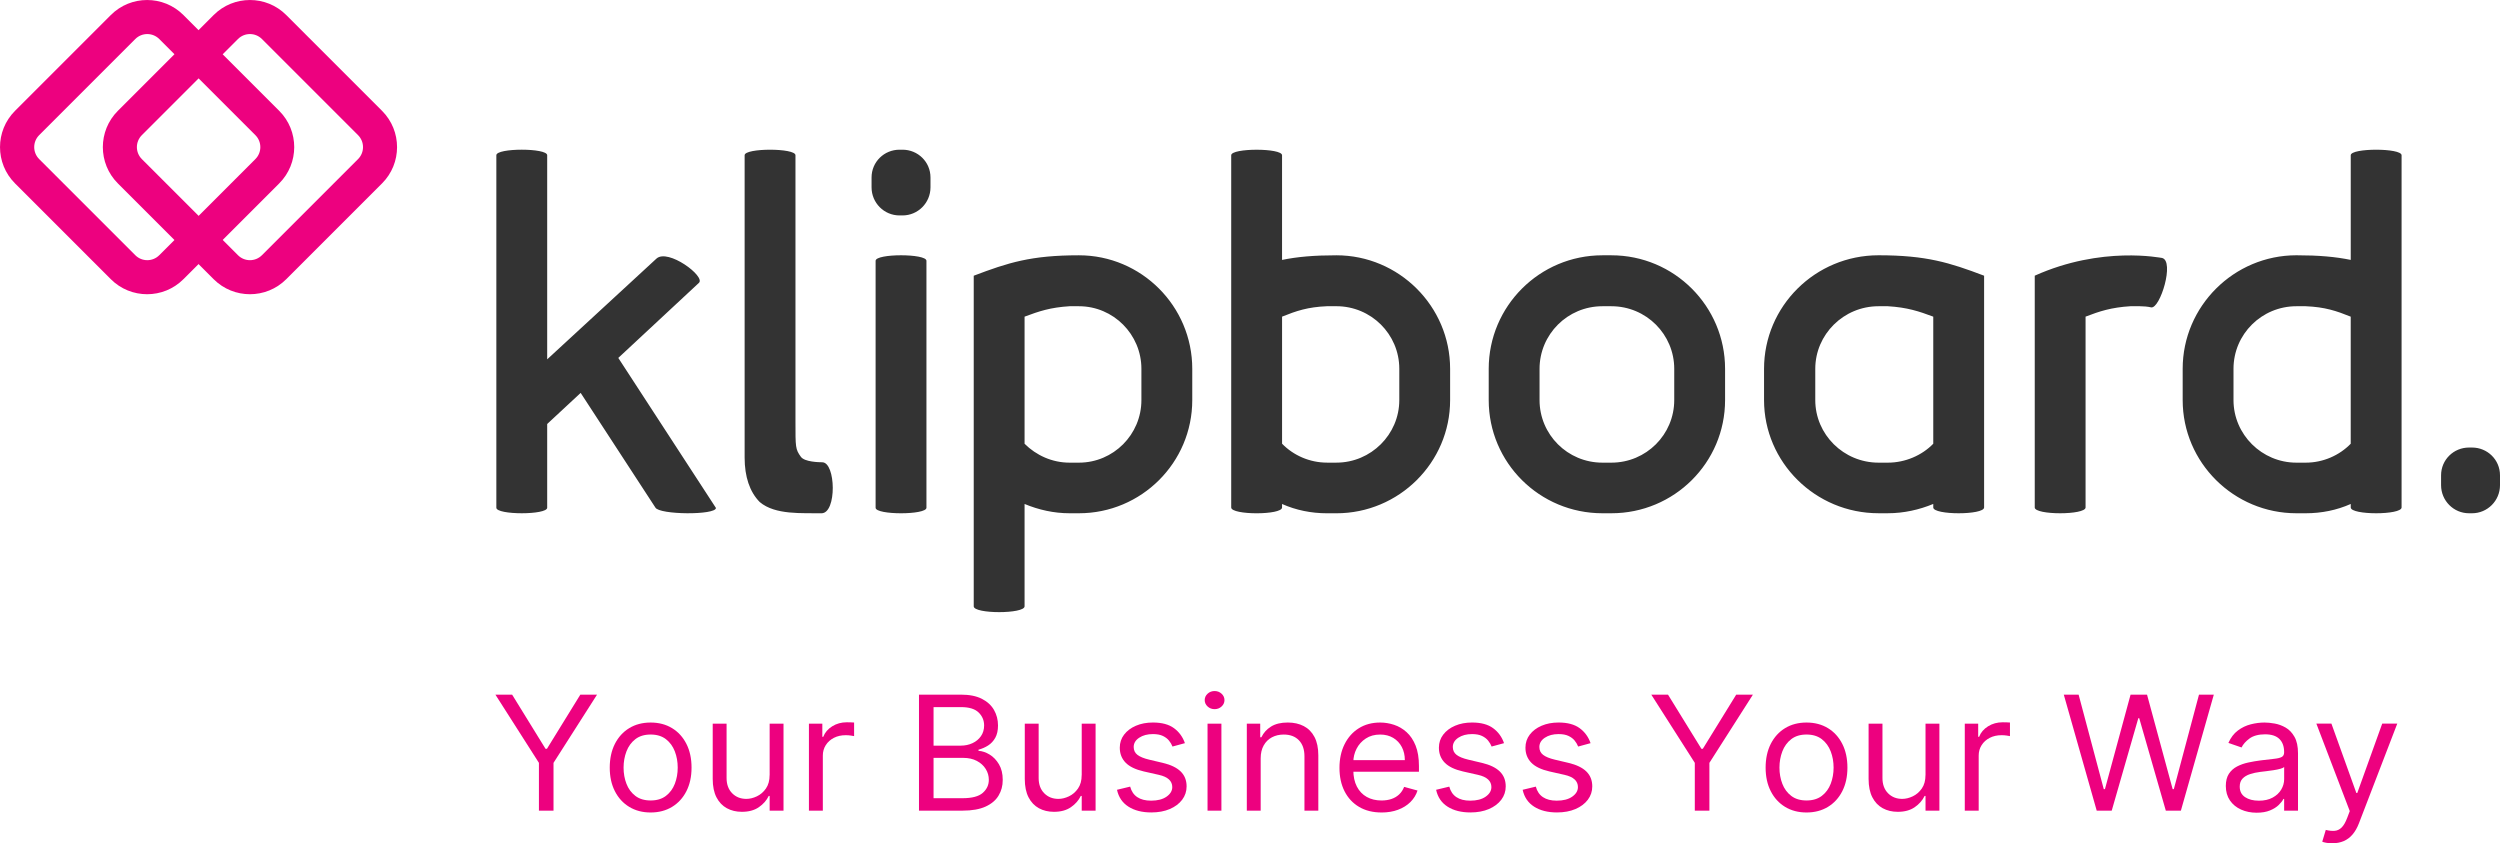 <?xml version="1.0" encoding="UTF-8"?>
<svg id="Layer_1" data-name="Layer 1" xmlns="http://www.w3.org/2000/svg" viewBox="0 0 1280 431.77">
  <defs>
    <style>
      .cls-1 {
        fill: #333;
      }

      .cls-2 {
        fill: #ed017f;
      }
    </style>
  </defs>
  <g>
    <path class="cls-2" d="M253.66,355.66h8.55l17.1,27.73h.72l17.1-27.73h8.55l-22.28,34.92v24.48h-7.47v-24.48l-22.28-34.92Z"/>
    <path class="cls-2" d="M333.13,415.99c-4.17,0-7.83-.96-10.97-2.87s-5.59-4.59-7.34-8.03c-1.76-3.44-2.63-7.46-2.63-12.07s.88-8.69,2.63-12.15c1.76-3.46,4.2-6.15,7.34-8.06s6.8-2.87,10.97-2.87,7.83.96,10.97,2.87c3.14,1.91,5.59,4.6,7.34,8.06,1.76,3.46,2.63,7.51,2.63,12.15s-.88,8.62-2.63,12.07c-1.76,3.44-4.2,6.12-7.34,8.03-3.14,1.91-6.8,2.87-10.97,2.87ZM333.13,409.84c3.17,0,5.78-.78,7.83-2.35,2.05-1.57,3.56-3.63,4.55-6.18.98-2.55,1.48-5.32,1.48-8.29s-.49-5.75-1.48-8.32-2.5-4.65-4.55-6.24c-2.05-1.58-4.66-2.38-7.83-2.38s-5.78.79-7.83,2.38c-2.05,1.59-3.56,3.67-4.55,6.24-.98,2.57-1.48,5.35-1.48,8.32s.49,5.74,1.48,8.29c.98,2.55,2.5,4.61,4.55,6.18,2.05,1.57,4.66,2.35,7.83,2.35Z"/>
    <path class="cls-2" d="M394.06,396.85v-26.33h7.1v44.55h-7.1v-7.54h-.48c-1.08,2.26-2.77,4.18-5.06,5.76-2.29,1.58-5.18,2.36-8.67,2.36-2.89,0-5.46-.61-7.71-1.84-2.25-1.23-4.01-3.08-5.3-5.57-1.28-2.48-1.93-5.62-1.93-9.41v-28.31h7.1v27.84c0,3.25.95,5.84,2.84,7.77,1.9,1.93,4.32,2.9,7.27,2.9,1.77,0,3.57-.44,5.4-1.31,1.84-.87,3.38-2.2,4.64-4,1.25-1.8,1.88-4.09,1.88-6.87Z"/>
    <path class="cls-2" d="M414.17,415.06v-44.55h6.86v6.73h.48c.84-2.2,2.37-3.99,4.58-5.37s4.7-2.06,7.47-2.06c.52,0,1.17,0,1.96.03s1.37.05,1.78.09v6.96c-.24-.06-.79-.15-1.64-.28s-1.75-.19-2.69-.19c-2.25,0-4.25.45-6.01,1.35-1.76.9-3.14,2.14-4.15,3.71-1.01,1.58-1.52,3.37-1.52,5.38v28.19h-7.1Z"/>
    <path class="cls-2" d="M470.52,415.06v-59.4h21.55c4.29,0,7.84.71,10.63,2.13s4.87,3.33,6.23,5.71c1.36,2.39,2.05,5.03,2.05,7.93,0,2.55-.47,4.66-1.4,6.32s-2.16,2.98-3.67,3.94c-1.52.97-3.16,1.68-4.92,2.15v.58c1.89.12,3.78.75,5.69,1.91,1.91,1.16,3.5,2.82,4.79,4.99,1.28,2.17,1.93,4.81,1.93,7.95s-.7,5.66-2.11,8.03c-1.4,2.38-3.62,4.26-6.65,5.66-3.03,1.39-6.97,2.09-11.83,2.09h-22.28ZM477.98,381.77h13.85c2.25,0,4.28-.42,6.1-1.28,1.82-.85,3.26-2.05,4.33-3.6s1.61-3.36,1.61-5.45c0-2.61-.94-4.83-2.83-6.66-1.89-1.83-4.88-2.74-8.97-2.74h-14.09v19.72ZM477.98,408.68h14.81c4.88,0,8.34-.91,10.4-2.74,2.06-1.83,3.09-4.05,3.09-6.66,0-2.01-.53-3.87-1.6-5.58-1.06-1.71-2.58-3.08-4.55-4.12s-4.29-1.55-6.98-1.55h-15.17v20.65Z"/>
    <path class="cls-2" d="M553.84,396.85v-26.33h7.1v44.55h-7.1v-7.54h-.48c-1.08,2.26-2.77,4.18-5.06,5.76-2.29,1.58-5.18,2.36-8.67,2.36-2.89,0-5.46-.61-7.71-1.84-2.25-1.23-4.01-3.08-5.3-5.57-1.28-2.48-1.93-5.62-1.93-9.41v-28.31h7.1v27.84c0,3.25.95,5.84,2.84,7.77,1.9,1.93,4.32,2.9,7.27,2.9,1.77,0,3.57-.44,5.4-1.31,1.84-.87,3.38-2.2,4.64-4,1.25-1.8,1.88-4.09,1.88-6.87Z"/>
    <path class="cls-2" d="M606.7,380.49l-6.38,1.74c-.4-1.02-.99-2.03-1.76-3-.77-.98-1.82-1.78-3.15-2.42-1.32-.64-3.02-.96-5.09-.96-2.83,0-5.18.62-7.06,1.87-1.88,1.25-2.81,2.83-2.81,4.74,0,1.7.64,3.04,1.93,4.03,1.28.99,3.29,1.81,6.02,2.46l6.86,1.62c4.13.97,7.21,2.44,9.24,4.42,2.03,1.98,3.04,4.53,3.04,7.64,0,2.55-.76,4.83-2.27,6.84-1.52,2.01-3.63,3.6-6.34,4.76-2.71,1.16-5.86,1.74-9.45,1.74-4.72,0-8.62-.99-11.71-2.96-3.09-1.97-5.05-4.85-5.87-8.64l6.74-1.62c.64,2.4,1.86,4.2,3.66,5.39,1.8,1.2,4.15,1.8,7.06,1.8,3.31,0,5.95-.68,7.9-2.04s2.94-3,2.94-4.92c0-1.55-.56-2.85-1.69-3.9s-2.85-1.84-5.18-2.36l-7.71-1.74c-4.23-.97-7.34-2.47-9.32-4.51-1.98-2.04-2.97-4.6-2.97-7.67,0-2.51.74-4.74,2.21-6.67,1.47-1.93,3.49-3.45,6.05-4.55,2.56-1.1,5.46-1.65,8.71-1.65,4.58,0,8.17.97,10.79,2.9,2.62,1.93,4.48,4.49,5.58,7.66Z"/>
    <path class="cls-2" d="M621.87,363.09c-1.38,0-2.57-.45-3.57-1.36-.99-.91-1.49-2-1.49-3.28s.5-2.37,1.49-3.28c.99-.91,2.18-1.36,3.57-1.36s2.57.45,3.57,1.36c.99.91,1.49,2,1.49,3.28s-.5,2.37-1.49,3.28c-.99.91-2.18,1.36-3.57,1.36ZM618.26,415.06v-44.55h7.1v44.55h-7.1Z"/>
    <path class="cls-2" d="M645.47,388.26v26.8h-7.1v-44.55h6.86v6.96h.6c1.08-2.26,2.73-4.08,4.94-5.47,2.21-1.38,5.06-2.07,8.55-2.07,3.13,0,5.87.61,8.22,1.84,2.35,1.23,4.17,3.08,5.48,5.57,1.3,2.48,1.96,5.62,1.96,9.41v28.31h-7.1v-27.84c0-3.5-.94-6.23-2.83-8.19-1.89-1.96-4.48-2.94-7.77-2.94-2.27,0-4.29.47-6.07,1.42-1.78.95-3.18,2.33-4.2,4.15-1.02,1.82-1.54,4.02-1.54,6.61Z"/>
    <path class="cls-2" d="M707.36,415.99c-4.46,0-8.29-.95-11.51-2.86-3.22-1.9-5.7-4.57-7.44-8-1.74-3.43-2.6-7.43-2.6-11.99s.87-8.59,2.6-12.08c1.74-3.49,4.16-6.22,7.28-8.18,3.12-1.96,6.77-2.94,10.94-2.94,2.41,0,4.79.39,7.13,1.16s4.49,2.03,6.41,3.76c1.93,1.73,3.46,4.02,4.61,6.86,1.14,2.84,1.72,6.34,1.72,10.5v2.9h-35.64v-5.92h28.42c0-2.51-.52-4.76-1.55-6.73-1.03-1.97-2.5-3.53-4.4-4.67-1.9-1.14-4.13-1.71-6.7-1.71-2.83,0-5.27.67-7.33,2.02-2.06,1.34-3.64,3.09-4.74,5.24-1.1,2.15-1.66,4.45-1.66,6.9v3.94c0,3.36.61,6.21,1.82,8.54,1.21,2.33,2.9,4.1,5.07,5.31,2.17,1.21,4.69,1.81,7.56,1.81,1.87,0,3.56-.26,5.07-.77,1.52-.51,2.82-1.29,3.93-2.32,1.1-1.03,1.96-2.32,2.56-3.87l6.86,1.86c-.72,2.24-1.94,4.21-3.64,5.9-1.71,1.69-3.81,3.01-6.32,3.94-2.51.94-5.33,1.41-8.46,1.41Z"/>
    <path class="cls-2" d="M770.09,380.49l-6.38,1.74c-.4-1.02-.99-2.03-1.76-3-.77-.98-1.82-1.78-3.15-2.42-1.32-.64-3.02-.96-5.09-.96-2.83,0-5.18.62-7.06,1.87-1.88,1.25-2.81,2.83-2.81,4.74,0,1.7.64,3.04,1.93,4.03,1.28.99,3.29,1.81,6.02,2.46l6.86,1.62c4.13.97,7.21,2.44,9.24,4.42,2.03,1.98,3.04,4.53,3.04,7.64,0,2.55-.76,4.83-2.27,6.84-1.52,2.01-3.63,3.6-6.34,4.76-2.71,1.16-5.86,1.74-9.45,1.74-4.72,0-8.62-.99-11.71-2.96-3.09-1.97-5.05-4.85-5.87-8.64l6.74-1.62c.64,2.4,1.86,4.2,3.66,5.39,1.8,1.2,4.15,1.8,7.06,1.8,3.31,0,5.95-.68,7.9-2.04s2.94-3,2.94-4.92c0-1.55-.56-2.85-1.69-3.9s-2.85-1.84-5.18-2.36l-7.71-1.74c-4.23-.97-7.34-2.47-9.32-4.51-1.98-2.04-2.97-4.6-2.97-7.67,0-2.51.74-4.74,2.21-6.67,1.47-1.93,3.49-3.45,6.05-4.55,2.56-1.1,5.46-1.65,8.71-1.65,4.58,0,8.17.97,10.79,2.9,2.62,1.93,4.48,4.49,5.58,7.66Z"/>
    <path class="cls-2" d="M814.4,380.49l-6.38,1.74c-.4-1.02-.99-2.03-1.76-3-.77-.98-1.82-1.78-3.15-2.42-1.32-.64-3.02-.96-5.09-.96-2.83,0-5.18.62-7.06,1.87-1.88,1.25-2.81,2.83-2.81,4.74,0,1.7.64,3.04,1.93,4.03,1.28.99,3.29,1.81,6.02,2.46l6.86,1.62c4.13.97,7.21,2.44,9.24,4.42,2.03,1.98,3.04,4.53,3.04,7.64,0,2.55-.76,4.83-2.27,6.84-1.52,2.01-3.63,3.6-6.34,4.76-2.71,1.16-5.86,1.74-9.45,1.74-4.72,0-8.62-.99-11.71-2.96-3.09-1.97-5.05-4.85-5.87-8.64l6.74-1.62c.64,2.4,1.86,4.2,3.66,5.39,1.8,1.2,4.15,1.8,7.06,1.8,3.31,0,5.95-.68,7.9-2.04s2.94-3,2.94-4.92c0-1.55-.56-2.85-1.69-3.9s-2.85-1.84-5.18-2.36l-7.71-1.74c-4.23-.97-7.34-2.47-9.32-4.51-1.98-2.04-2.97-4.6-2.97-7.67,0-2.51.74-4.74,2.21-6.67,1.47-1.93,3.49-3.45,6.05-4.55,2.56-1.1,5.46-1.65,8.71-1.65,4.58,0,8.17.97,10.79,2.9,2.62,1.93,4.48,4.49,5.58,7.66Z"/>
    <path class="cls-2" d="M845.47,355.66h8.55l17.1,27.73h.72l17.1-27.73h8.55l-22.28,34.92v24.48h-7.47v-24.48l-22.28-34.92Z"/>
    <path class="cls-2" d="M924.94,415.99c-4.17,0-7.83-.96-10.97-2.87s-5.59-4.59-7.34-8.03c-1.76-3.44-2.63-7.46-2.63-12.07s.88-8.69,2.63-12.15c1.76-3.46,4.2-6.15,7.34-8.06s6.8-2.87,10.97-2.87,7.83.96,10.97,2.87c3.14,1.91,5.59,4.6,7.34,8.06,1.76,3.46,2.63,7.51,2.63,12.15s-.88,8.62-2.63,12.07c-1.76,3.44-4.2,6.12-7.34,8.03-3.14,1.91-6.8,2.87-10.97,2.87ZM924.94,409.84c3.17,0,5.78-.78,7.83-2.35,2.05-1.57,3.56-3.63,4.55-6.18.98-2.55,1.48-5.32,1.48-8.29s-.49-5.75-1.48-8.32-2.5-4.65-4.55-6.24c-2.05-1.58-4.66-2.38-7.83-2.38s-5.78.79-7.83,2.38c-2.05,1.59-3.56,3.67-4.55,6.24-.98,2.57-1.48,5.35-1.48,8.32s.49,5.74,1.48,8.29c.98,2.55,2.5,4.61,4.55,6.18,2.05,1.57,4.66,2.35,7.83,2.35Z"/>
    <path class="cls-2" d="M985.87,396.85v-26.33h7.1v44.55h-7.1v-7.54h-.48c-1.08,2.26-2.77,4.18-5.06,5.76-2.29,1.58-5.18,2.36-8.67,2.36-2.89,0-5.46-.61-7.71-1.84-2.25-1.23-4.01-3.08-5.3-5.57-1.28-2.48-1.93-5.62-1.93-9.41v-28.31h7.1v27.84c0,3.25.95,5.84,2.84,7.77,1.9,1.93,4.32,2.9,7.27,2.9,1.77,0,3.57-.44,5.4-1.31,1.84-.87,3.38-2.2,4.64-4,1.25-1.8,1.88-4.09,1.88-6.87Z"/>
    <path class="cls-2" d="M1005.97,415.06v-44.55h6.86v6.73h.48c.84-2.2,2.37-3.99,4.58-5.37s4.7-2.06,7.47-2.06c.52,0,1.17,0,1.96.03s1.37.05,1.78.09v6.96c-.24-.06-.79-.15-1.64-.28s-1.75-.19-2.69-.19c-2.25,0-4.25.45-6.01,1.35-1.76.9-3.14,2.14-4.15,3.71-1.01,1.58-1.52,3.37-1.52,5.38v28.19h-7.1Z"/>
    <path class="cls-2" d="M1073.52,415.06l-16.86-59.4h7.59l12.88,48.38h.6l13.12-48.38h8.43l13.12,48.38h.6l12.88-48.38h7.59l-16.86,59.4h-7.71l-13.61-47.33h-.48l-13.61,47.33h-7.71Z"/>
    <path class="cls-2" d="M1155.4,416.11c-2.93,0-5.59-.54-7.98-1.61-2.39-1.07-4.29-2.63-5.69-4.67-1.4-2.04-2.11-4.51-2.11-7.41,0-2.55.52-4.62,1.56-6.22,1.04-1.59,2.44-2.85,4.18-3.76,1.75-.91,3.68-1.59,5.79-2.04,2.12-.45,4.25-.82,6.4-1.09,2.81-.35,5.09-.61,6.85-.8,1.76-.18,3.04-.5,3.85-.94s1.22-1.22,1.22-2.32v-.23c0-2.86-.81-5.08-2.42-6.67-1.62-1.59-4.06-2.38-7.33-2.38s-6.05.72-7.98,2.15c-1.93,1.43-3.28,2.96-4.06,4.58l-6.74-2.32c1.2-2.71,2.81-4.82,4.83-6.34,2.02-1.52,4.22-2.58,6.62-3.19,2.4-.61,4.76-.91,7.09-.91,1.48,0,3.2.17,5.13.51s3.81,1.03,5.63,2.07c1.82,1.04,3.33,2.62,4.53,4.73s1.81,4.93,1.81,8.47v29.35h-7.1v-6.03h-.36c-.48.97-1.28,2-2.41,3.1-1.12,1.1-2.62,2.04-4.49,2.81-1.87.77-4.14,1.16-6.83,1.16ZM1156.48,409.96c2.81,0,5.18-.53,7.12-1.59s3.4-2.44,4.4-4.12c.99-1.68,1.49-3.45,1.49-5.31v-6.26c-.3.35-.96.66-1.97.94-1.01.28-2.18.52-3.49.72s-2.59.38-3.82.52c-1.23.14-2.23.27-3,.36-1.85.23-3.57.6-5.16,1.12-1.6.51-2.88,1.28-3.85,2.29-.97,1.01-1.46,2.39-1.46,4.13,0,2.38.92,4.17,2.75,5.38,1.84,1.21,4.17,1.81,7,1.81Z"/>
    <path class="cls-2" d="M1194.17,431.77c-1.2,0-2.28-.09-3.22-.28-.94-.18-1.6-.36-1.96-.54l1.81-6.03c1.73.42,3.25.58,4.58.46,1.32-.12,2.5-.68,3.54-1.7,1.03-1.01,1.98-2.65,2.84-4.92l1.32-3.48-17.1-44.78h7.71l12.76,35.5h.48l12.76-35.5h7.71l-19.63,51.04c-.88,2.3-1.98,4.21-3.28,5.73-1.3,1.52-2.81,2.64-4.53,3.38-1.72.73-3.65,1.1-5.79,1.1Z"/>
  </g>
  <g>
    <path class="cls-2" d="M109.39,142.95l-49.04-49.04c-10.26-10.26-10.26-26.91,0-37.17L109.39,7.7c10.26-10.26,26.91-10.26,37.17,0l49.04,49.04c10.26,10.26,10.26,26.91,0,37.17l-49.04,49.04c-10.26,10.26-26.91,10.26-37.17,0ZM134.11,130.67l49.21-49.21c3.39-3.39,3.39-8.88,0-12.27l-49.21-49.21c-3.39-3.39-8.88-3.39-12.27,0l-49.21,49.21c-3.39,3.39-3.39,8.88,0,12.27l49.21,49.21c3.39,3.39,8.88,3.39,12.27,0Z"/>
    <path class="cls-2" d="M56.74,142.95L7.7,93.91c-10.26-10.26-10.26-26.91,0-37.17L56.74,7.7c10.26-10.26,26.91-10.26,37.17,0l49.04,49.04c10.26,10.26,10.26,26.91,0,37.17l-49.04,49.04c-10.26,10.26-26.91,10.26-37.17,0ZM81.54,130.67l49.21-49.21c3.39-3.39,3.39-8.88,0-12.27l-49.21-49.21c-3.39-3.39-8.88-3.39-12.27,0l-49.21,49.21c-3.39,3.39-3.39,8.88,0,12.27l49.21,49.21c3.39,3.39,8.88,3.39,12.27,0Z"/>
  </g>
  <path class="cls-1" d="M1249.83,243.36c0-7.97,6.45-14.22,14.3-14.22h1.57c7.85,0,14.3,6.25,14.3,14.22v5.04c0,7.99-6.45,14.39-14.3,14.39h-1.57c-7.85,0-14.3-6.4-14.3-14.39v-5.04ZM498.55,310.44c0,3.96,26.03,3.96,26.03,0v-52.41c7.15,2.97,14.9,4.76,23.05,4.76h4.77c32,0,58.04-25.92,58.04-57.94v-16.01c0-32.05-26.03-58.13-58.04-58.13-24.44,0-36.17,3.74-53.85,10.46v169.28ZM584.4,204.85c0,17.61-14.31,32.03-32,32.03h-4.77c-8.93,0-17.09-3.74-23.05-9.68v-65.07c7.35-2.75,13.12-4.73,23.05-5.34h4.77c17.69,0,32,14.44,32,32.05v16.01ZM762.22,204.85c0,32.03,26.03,57.94,58.23,57.94h4.56c32.2,0,58.23-25.92,58.23-57.94v-16.01c0-32.05-26.03-58.13-58.23-58.13h-4.56c-32.2,0-58.23,26.08-58.23,58.13v16.01ZM857.21,204.85c0,17.61-14.31,32.03-32.2,32.03h-4.56c-17.89,0-32.2-14.42-32.2-32.03v-16.01c0-17.61,14.31-32.05,32.2-32.05h4.56c17.89,0,32.2,14.44,32.2,32.05v16.01ZM989.83,259.82c0,3.96,26.03,3.96,26.03,0v-118.66c-17.68-6.71-29.61-10.46-54.05-10.46-32.39,0-58.62,26.08-58.62,58.13v16.01c0,31.83,26.23,57.94,58.62,57.94h4.77c8.16,0,16.09-1.79,23.25-4.76v1.79ZM989.83,227.19c-5.76,5.94-14.31,9.69-23.25,9.69h-4.77c-17.88,0-32.39-14.42-32.39-32.03v-16.01c0-17.61,14.51-32.05,32.39-32.05h4.77c9.94.6,15.9,2.58,23.25,5.34v65.07ZM1041.78,259.82c0,3.96,26.03,3.96,26.03,0v-97.7c7.15-2.75,13.12-4.73,23.05-5.34h4.58c1.99,0,4.17.19,5.96.6,4.58.8,12.12-23.74,5.57-25.31-.59,0-30.8-6.35-65.18,9.08v118.66ZM1117.53,204.85c0,32.03,26.23,57.94,58.23,57.94h4.77c8.14,0,15.9-1.59,23.05-4.76v1.79c0,3.96,26.03,3.96,26.03,0V79.48c0-3.77-26.03-3.77-26.03,0v53.59c-7.75-1.59-16.3-2.37-27.82-2.37-32,0-58.23,26.08-58.23,58.13v16.01ZM1203.57,227.19c-5.76,5.94-14.11,9.69-23.05,9.69h-4.77c-17.69,0-32.2-14.42-32.2-32.03v-16.01c0-17.8,14.5-32.05,32.2-32.05h4.77c9.93.41,15.69,2.39,23.05,5.34v65.07ZM742.46,188.84c0-32.05-26.23-58.13-58.23-58.13-11.52,0-20.06.77-27.82,2.37v-53.59c0-3.77-26.03-3.77-26.03,0v180.34c0,3.96,26.03,3.96,26.03,0v-1.79c7.15,3.16,14.9,4.76,23.05,4.76h4.77c32,0,58.23-25.92,58.23-57.94v-16.01ZM656.42,162.12c7.35-2.95,13.12-4.93,23.05-5.34h4.77c17.69,0,32.2,14.25,32.2,32.05v16.01c0,17.61-14.5,32.03-32.2,32.03h-4.77c-8.93,0-17.28-3.74-23.05-9.69v-65.07ZM316.57,183.25l41.25-38.4c3.68-3.24-15.89-17.81-21.73-12.43l-55.93,51.56v-104.51c0-3.77-26.03-3.77-26.03,0v180.49c0,3.77,26.03,3.77,26.03,0v-42.88l17.14-15.92,38.25,58.7c1.99,3.77,31.01,3.96,31.01.21l-49.99-76.81ZM446.24,95.91c0,7.99,6.45,14.39,14.3,14.39h1.57c7.85,0,14.3-6.4,14.3-14.39v-5.04c0-7.97-6.45-14.22-14.3-14.22h-1.57c-7.85,0-14.3,6.25-14.3,14.22v5.04ZM474.34,133.53c0-3.77-26.03-3.77-26.03,0v126.44c0,3.77,26.03,3.77,26.03,0v-126.44ZM420.99,236.68c-1.59,0-9.02-.14-10.93-2.78-2.83-3.89-2.78-4.93-2.78-17.99V79.48c0-3.77-26.03-3.77-26.03,0v154.84c0,9.69,2.57,17.52,7.74,22.73,7.95,6.74,21.87,5.55,31.6,5.75,7.95,0,7.35-26.11.4-26.11Z"/>
</svg>
